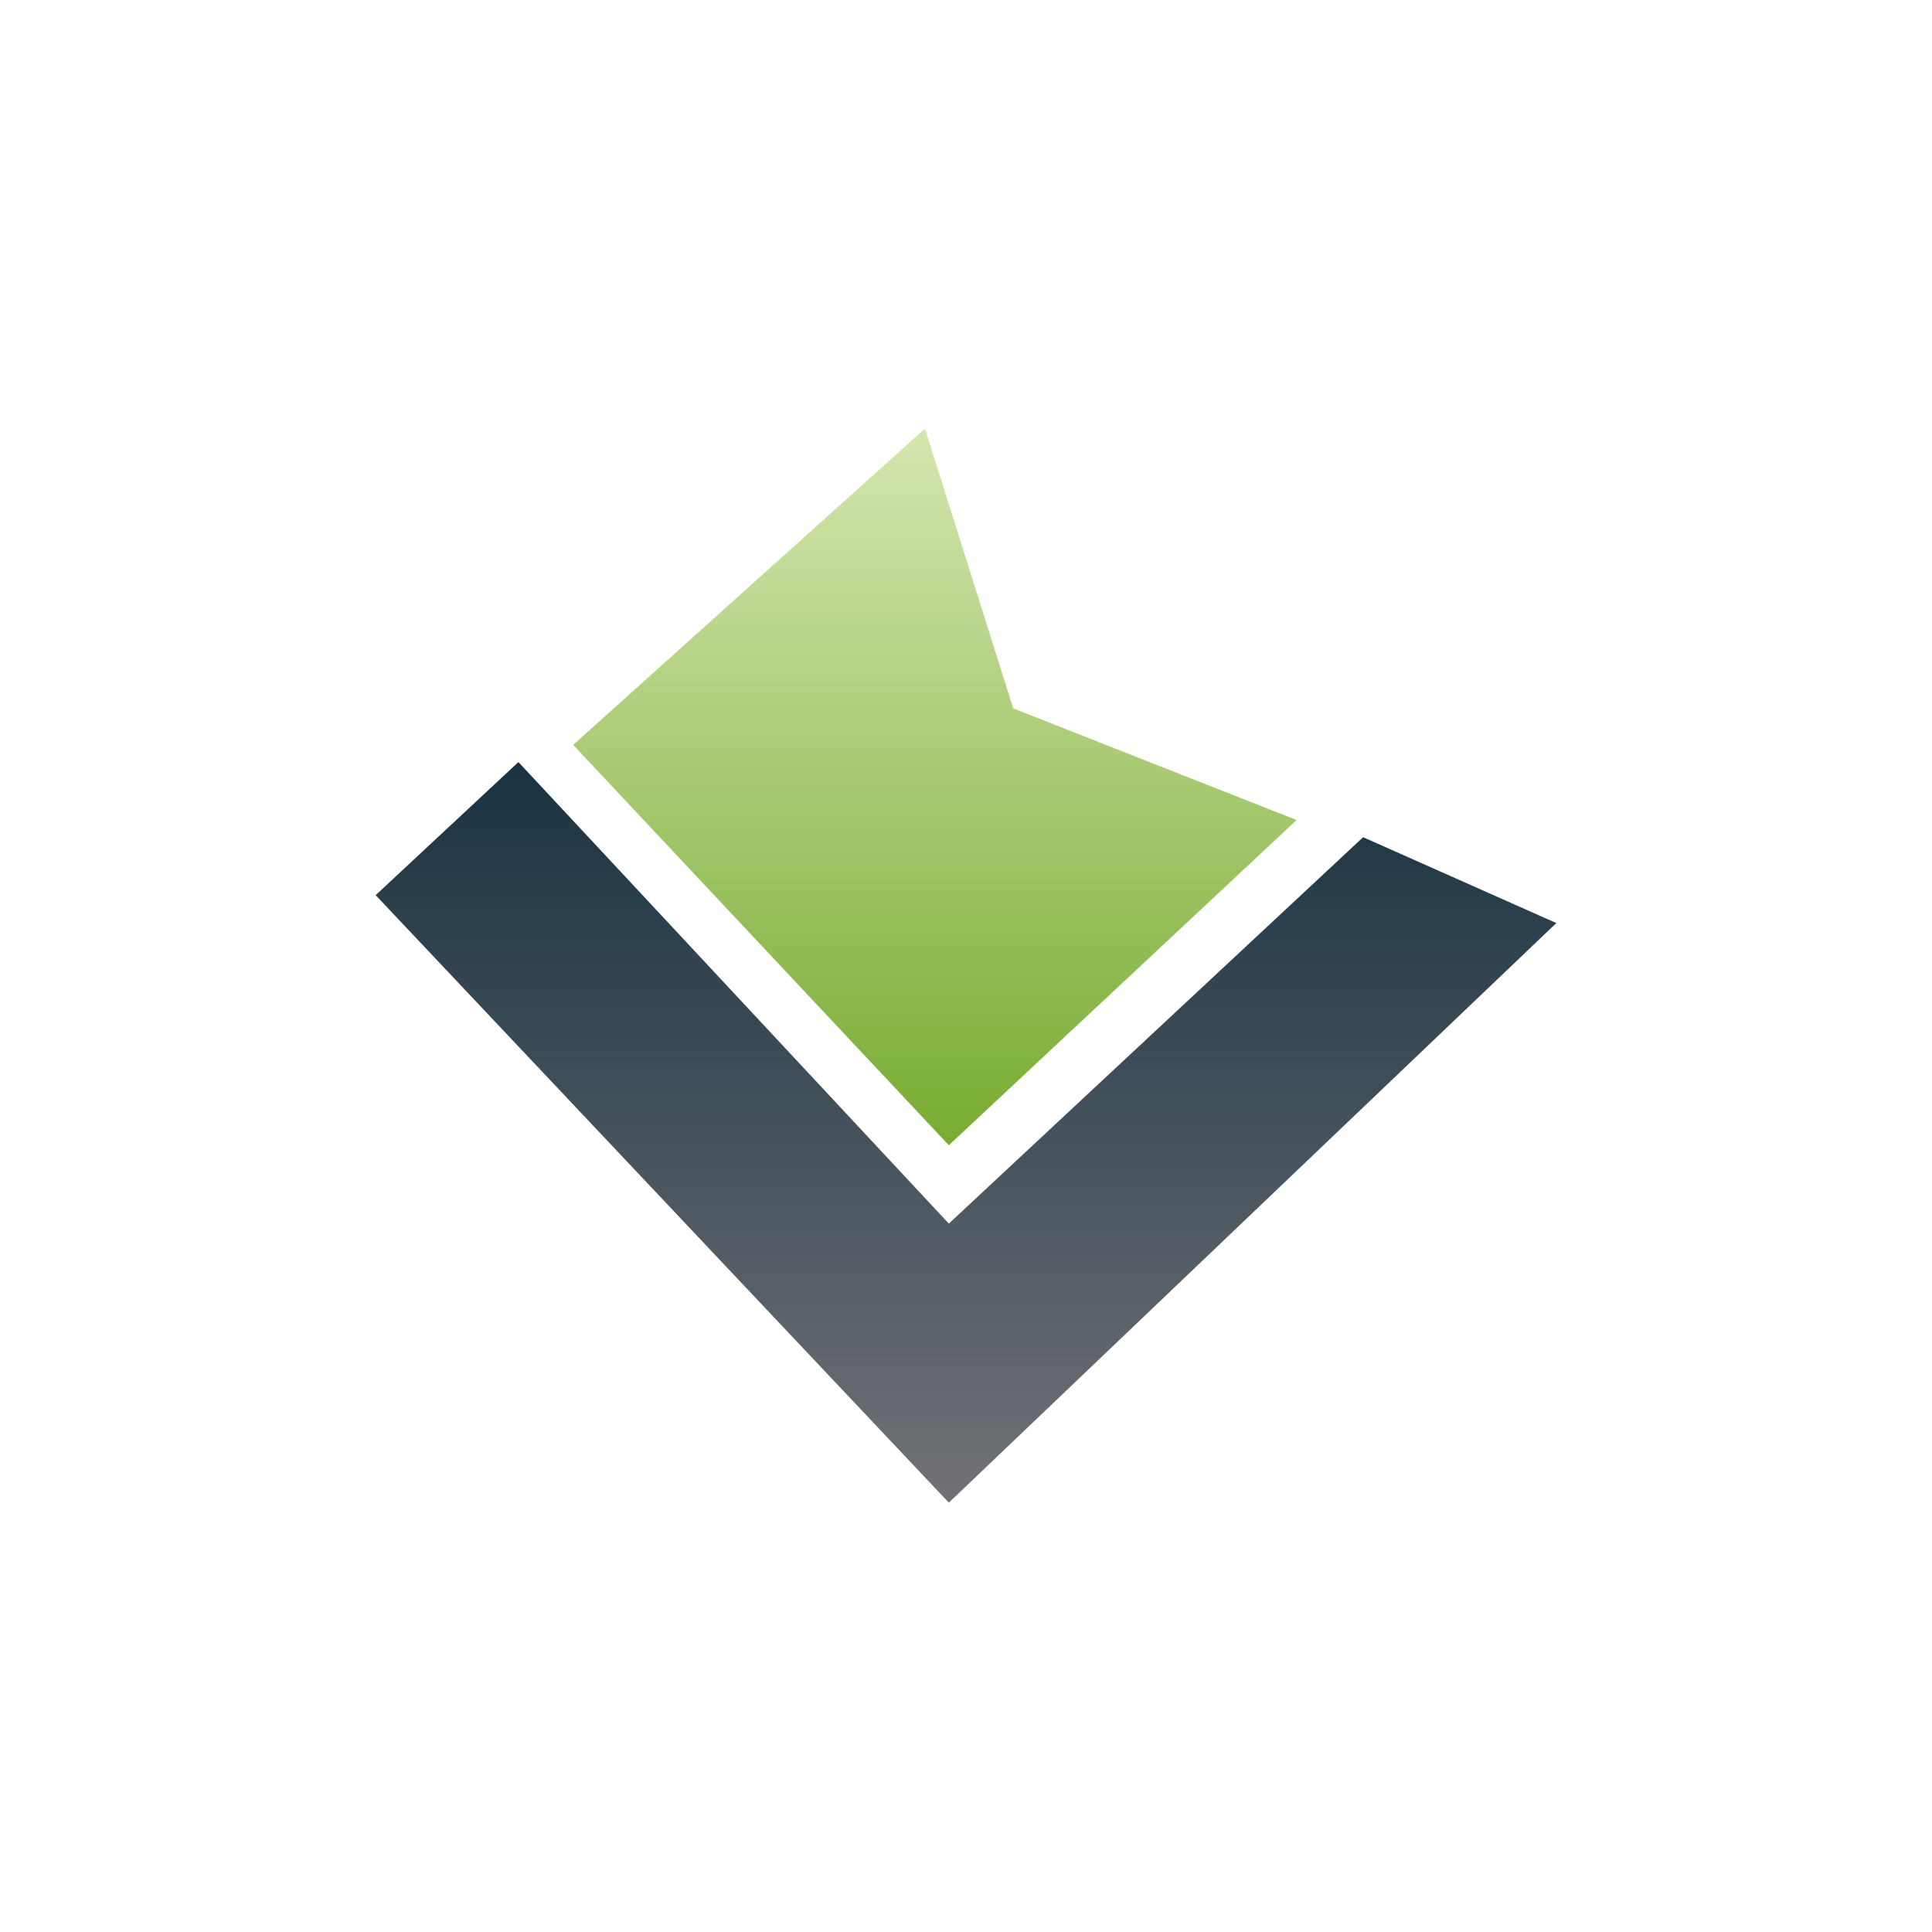 <svg xmlns="http://www.w3.org/2000/svg" width="18" height="18"><path fill="url(#a)" d="M4.83 7.1 3.5 8.34 8.84 14l5.66-5.4-1.8-.8-3.86 3.6z"/><path fill="url(#b)" d="m8.62 4 .82 2.6 2.64 1.04-3.24 3.03-3.5-3.73L8.61 4z"/><defs><linearGradient id="a" x1="9" x2="9" y1="7.1" y2="14" gradientUnits="userSpaceOnUse"><stop stop-color="#193241"/><stop offset="1" stop-color="#717276"/></linearGradient><linearGradient id="b" x1="8.71" x2="8.71" y1="4" y2="10.67" gradientUnits="userSpaceOnUse"><stop stop-color="#D4E6AF"/><stop offset="1" stop-color="#78AC31"/></linearGradient></defs></svg>
